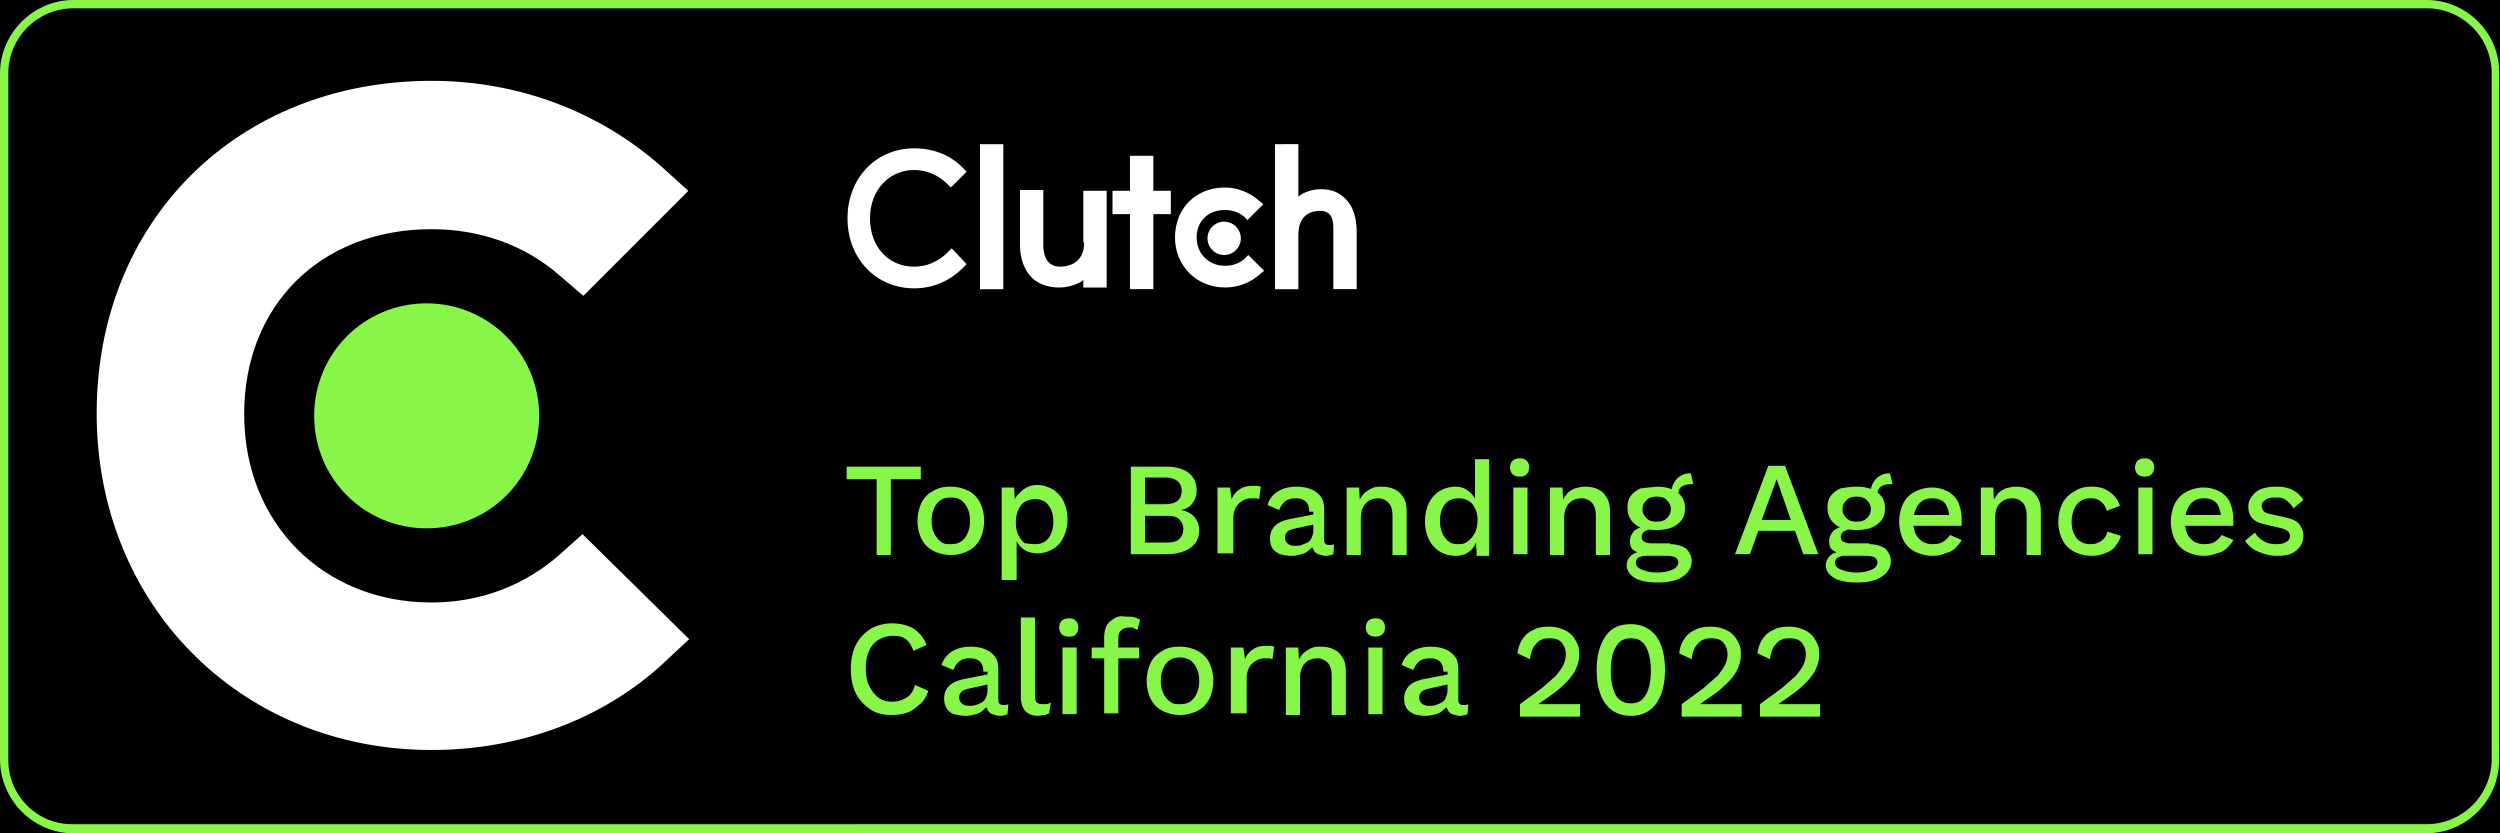 <svg xmlns="http://www.w3.org/2000/svg" xmlns:xlink="http://www.w3.org/1999/xlink" viewBox="0 0 300 100" xmlns:v="https://vecta.io/nano"><path fill="#88F649" d="M-34.4-45.7h368.8v191.3H-34.4z"/><path d="M-34.4-45.7h368.8v191.3H-34.4z"/><path fill="#88F649" d="M291.2 1c4.3 0 7.8 3.5 7.8 7.8v82.3c0 4.3-3.5 7.8-7.8 7.8H8.8C4.5 99 1 95.5 1 91.2V8.8C1 4.5 4.5 1 8.8 1h282.4m0-1H8.8C4 0 0 4 0 8.8v82.3C0 96 4 100 8.8 100h282.3c4.9 0 8.8-4 8.8-8.8V8.8C300 4 296 0 291.2 0h0z"/><path fill="#fff" d="M67.1 66.6c-4.1 3.6-9.4 5.7-15.3 5.7-13 0-22.5-9.5-22.5-22.6s9.2-22.2 22.5-22.2c5.8 0 11.2 1.9 15.4 5.6l2.8 2.4 12.6-12.6-3.1-2.8C72 13.4 62.2 9.7 51.8 9.7c-23.3 0-40.2 16.8-40.2 39.9 0 23 17.3 40.4 40.2 40.4 10.6 0 20.6-3.7 27.9-10.5l3-2.8-12.8-12.6-2.8 2.5z"/><path fill="#88F649" d="M51.2 36.4c7.4 0 13.5 6 13.5 13.5s-6 13.5-13.5 13.5-13.5-6-13.5-13.5 6-13.5 13.5-13.5"/><path d="M117.6 17.3h2.8v17.4h-2.8V17.3zm12.5 11.8c0 2.7-2.2 2.9-2.9 2.9-1.7 0-2-1.6-2-2.5v-6.7h-2.8v6.6c0 1.6.5 3 1.4 3.9.8.8 2 1.2 3.3 1.2.9 0 2.2-.3 2.9-.9v.9h2.8V22.9H130v6.2zm8.3-10.4h-2.8v4.2h-2.1v2.8h2.1v9h2.8v-9h2.1v-2.8h-2.1v-4.2zm10.9 12.4c-.6.5-1.4.8-2.3.8-1.9 0-3.4-1.4-3.4-3.4s1.4-3.3 3.4-3.3c.9 0 1.7.3 2.3.8l.4.4 1.9-1.9-.5-.4c-1.1-1-2.6-1.6-4.1-1.6-3.5 0-6 2.5-6 6 0 3.4 2.6 6 6 6 1.6 0 3.1-.6 4.2-1.6l.5-.4-1.9-1.9-.5.5zm12.2-7.2c-.8-.8-1.7-1.2-3-1.2-.9 0-2 .3-2.7.9v-6.3H153v17.4h2.8v-6.5c0-2.7 1.9-2.9 2.6-2.9 1.7 0 1.6 1.6 1.6 2.5v6.9h2.8v-6.9c0-1.6-.4-3-1.3-3.9m-14.6 2.7c1.1 0 2 .9 2 2s-.9 2-2 2-2-.9-2-2 .9-2 2-2m-33.2 3.7c-1.1 1.1-2.5 1.7-4 1.7-3.1 0-5.3-2.4-5.3-5.8s2.3-5.8 5.3-5.8c1.5 0 2.9.6 4 1.7l.4.4 1.9-1.9-.4-.4c-1.5-1.6-3.6-2.4-5.9-2.4-4.6 0-8 3.6-8 8.4s3.4 8.4 8 8.4c2.3 0 4.3-.9 5.9-2.5l.4-.4-1.8-1.9-.5.5z" fill="#fff"/><g fill="#88F649"><path d="M110.5 56v1.5h-3.6v9.1h-1.7v-9.1h-3.6V56h8.9zm3.6 2.4a4.65 4.65 0 0 1 2.1.5 3.16 3.16 0 0 1 1.4 1.4c.3.6.5 1.4.5 2.2s-.2 1.6-.5 2.2a3.16 3.16 0 0 1-1.4 1.4 4.65 4.65 0 0 1-4.2 0 3.16 3.16 0 0 1-1.4-1.4c-.3-.6-.5-1.4-.5-2.2s.2-1.6.5-2.2a3.16 3.16 0 0 1 1.4-1.4c.7-.4 1.3-.5 2.1-.5zm0 1.3c-.5 0-.9.1-1.2.3s-.6.5-.8 1c-.2.4-.3.9-.3 1.5s.1 1.1.3 1.5.4.7.8 1 .7.3 1.2.3.9-.1 1.2-.3.6-.5.8-1c.2-.4.3-.9.3-1.5s-.1-1.1-.3-1.5-.4-.7-.8-1c-.3-.2-.7-.3-1.2-.3zm6.1 10.2V58.5h1.5l.1 2.2-.2-.3c.1-.4.3-.8.6-1.1s.6-.6 1-.8.8-.3 1.3-.3c.7 0 1.2.2 1.8.5.5.3 1 .8 1.3 1.4s.5 1.4.5 2.2c0 .9-.2 1.6-.5 2.2s-.7 1.1-1.3 1.4c-.5.3-1.1.5-1.8.5s-1.3-.2-1.7-.5a2.98 2.98 0 0 1-1-1.4l.2-.3v5.4h-1.8zm4-4.6c.7 0 1.2-.2 1.6-.7s.6-1.2.6-2-.2-1.5-.6-2-.9-.7-1.6-.7c-.4 0-.8.1-1.2.3-.3.2-.6.5-.8 1-.2.4-.3.9-.3 1.5s.1 1.1.3 1.5.4.7.8 1c.3 0 .7.1 1.2.1zm11.5 1.2V56h4.2c1.3 0 2.2.3 2.8.8s.9 1.2.9 2.1c0 .6-.2 1-.5 1.5-.3.4-.8.7-1.4.8h0c.7.1 1.2.4 1.6.8.4.5.6 1 .6 1.6 0 .9-.3 1.6-1 2.1s-1.6.8-2.9.8h-4.3zm1.7-6h2.4c1.3 0 2-.5 2-1.6 0-1-.7-1.6-2-1.6h-2.4v3.2zm0 4.6h2.6c.7 0 1.2-.1 1.5-.4s.5-.7.5-1.2-.2-.9-.5-1.2-.8-.4-1.5-.4h-2.6v3.2z"/><use xlink:href="#B"/><path d="M157.1 61.4c0-.5-.1-.9-.4-1.2s-.7-.4-1.2-.4-.9.1-1.2.3-.6.6-.8 1.1l-1.4-.6c.2-.7.6-1.2 1.2-1.6s1.4-.6 2.3-.6c.6 0 1.2.1 1.7.3a2.73 2.73 0 0 1 1.2.9c.3.4.4.9.4 1.6v3.6c0 .4.2.6.6.6.2 0 .4 0 .6-.1l-.1 1.2a2.39 2.39 0 0 1-.9.2c-.3 0-.6-.1-.9-.2a.9.9 0 0 1-.6-.6c-.2-.2-.2-.6-.2-.9v-.1h.4c-.1.4-.3.8-.6 1-.3.3-.6.5-1 .6s-.8.2-1.2.2c-.5 0-1-.1-1.4-.2-.4-.2-.7-.4-.9-.7s-.3-.7-.3-1.2c0-.6.2-1.1.6-1.5s.9-.6 1.7-.8l3.1-.6v1.2l-2.3.5c-.4.1-.8.2-1 .4s-.3.4-.3.7.1.5.3.7.5.3.9.3c.3 0 .5 0 .8-.1.2-.1.5-.2.7-.3s.4-.3.5-.6c.1-.2.2-.5.2-.8v-2.3z"/><use xlink:href="#C"/><path d="M174.6 66.7c-.7 0-1.3-.2-1.8-.5s-1-.8-1.3-1.4-.5-1.4-.5-2.2c0-.9.2-1.7.5-2.3s.8-1.1 1.3-1.4 1.2-.5 1.8-.5c.7 0 1.3.2 1.7.6a2.37 2.37 0 0 1 .9 1.5l-.2.2v-5.6h1.7v11.6h-1.5l-.1-2.2h.2c-.1.5-.3.9-.5 1.2s-.6.6-1 .8a3.73 3.73 0 0 1-1.2.2zm.4-1.4c.5 0 .9-.1 1.2-.4.3-.2.6-.6.8-1s.3-.9.3-1.5-.1-1-.3-1.4-.4-.7-.8-.9c-.3-.2-.7-.3-1.1-.3-.7 0-1.3.2-1.7.7s-.6 1.2-.6 2 .2 1.5.6 2c.4.6.9.8 1.6.8z"/><use xlink:href="#D"/><path d="M186 66.5v-8h1.5l.1 2.1-.2-.2c.1-.5.4-.8.6-1.1s.6-.5 1-.7c.4-.1.8-.2 1.2-.2.6 0 1.1.1 1.5.3.5.2.8.5 1.1 1s.4 1 .4 1.7v5.2h-1.7v-4.7c0-.8-.2-1.3-.5-1.6s-.7-.5-1.2-.5c-.4 0-.7.1-1 .2-.3.2-.6.4-.8.8s-.3.8-.3 1.5v4.3H186zm14.4-1.2c.8 0 1.4.2 1.9.5.4.4.7.9.7 1.5s-.2 1-.5 1.4c-.4.4-.8.7-1.4.9s-1.3.3-2.1.3c-1.3 0-2.3-.2-2.9-.6s-.9-.9-.9-1.5c0-.4.2-.8.5-1.1s.8-.5 1.5-.5l-.1.3c-.4-.1-.8-.3-1.1-.5s-.4-.6-.4-1.1.2-.8.5-1.2c.4-.3.8-.5 1.5-.6l.9.4h-.2c-.5 0-.8.2-1 .3-.2.2-.3.4-.3.6 0 .3.1.5.3.6s.5.2.8.2h2.3zm-1.6-6.9c.7 0 1.3.1 1.8.3a2.73 2.73 0 0 1 1.2.9c.3.4.4.9.4 1.4s-.1 1-.4 1.4a2.73 2.73 0 0 1-1.2.9c-.5.2-1.1.3-1.8.3-1.1 0-2-.2-2.6-.7s-.9-1.1-.9-2c0-.5.1-1 .4-1.4a2.73 2.73 0 0 1 1.2-.9l1.9-.2zm.1 10.3c.6 0 1.1-.1 1.4-.2.4-.1.7-.3.8-.4.2-.2.3-.4.3-.6s-.1-.4-.3-.6c-.2-.1-.6-.2-1.1-.2h-2.6c-.3 0-.5.1-.8.2-.2.2-.3.4-.3.6 0 .4.2.6.6.8.7.3 1.2.4 2 .4zm-.1-9.1c-.5 0-.9.1-1.2.4s-.5.6-.5 1.1.2.8.5 1.1.7.4 1.2.4.9-.1 1.2-.4.5-.6.5-1.1-.2-.8-.5-1.1c-.2-.3-.7-.4-1.2-.4zm4.1-2.8l.3 1.3h-.1-.1c-.5 0-.9.1-1.2.3s-.4.5-.4 1l-.8-.4c0-.4.1-.8.3-1.1s.4-.6.8-.8c.3-.2.7-.3 1.1-.3h.1zm15.3 9.7h-1.8l-1-2.8H211l-1 2.8h-1.8l4-10.6h2l4 10.6zm-6.8-4.1h3.5l-1.7-4.9-1.8 4.9zm12.9 2.9c.8 0 1.4.2 1.9.5.4.4.7.9.7 1.5s-.2 1-.5 1.4c-.4.4-.8.7-1.4.9s-1.3.3-2.1.3c-1.3 0-2.3-.2-2.9-.6s-.9-.9-.9-1.5c0-.4.2-.8.5-1.1s.8-.5 1.5-.5l-.1.3c-.4-.1-.8-.3-1.1-.5s-.4-.6-.4-1.1.2-.8.5-1.2c.4-.3.8-.5 1.5-.6l.9.4h-.2c-.5 0-.8.2-1 .3-.2.2-.3.4-.3.6 0 .3.1.5.3.6s.5.2.8.2h2.3zm-1.5-6.9c.7 0 1.3.1 1.8.3a2.73 2.73 0 0 1 1.2.9c.3.4.4.9.4 1.4s-.1 1-.4 1.4a2.73 2.73 0 0 1-1.2.9c-.5.2-1.1.3-1.8.3-1.1 0-2-.2-2.6-.7s-.9-1.1-.9-2c0-.5.1-1 .4-1.4a2.73 2.73 0 0 1 1.2-.9c.6-.1 1.2-.2 1.9-.2zm0 10.3c.6 0 1.1-.1 1.4-.2.4-.1.7-.3.8-.4.2-.2.3-.4.3-.6s-.1-.4-.3-.6c-.2-.1-.6-.2-1.1-.2h-2.6c-.3 0-.5.1-.8.2-.2.2-.3.4-.3.6 0 .4.2.6.6.8.7.3 1.3.4 2 .4zm0-9.1c-.5 0-.9.1-1.2.4s-.5.6-.5 1.1.2.8.5 1.1.7.4 1.2.4.9-.1 1.2-.4.5-.6.5-1.1-.2-.8-.5-1.1-.7-.4-1.2-.4zm4-2.8l.3 1.3h-.1-.1c-.5 0-.9.1-1.2.3s-.4.5-.4 1l-.8-.4c0-.4.1-.8.3-1.1s.4-.6.8-.8c.3-.2.7-.3 1.1-.3h.1zm5.1 9.9a4.65 4.65 0 0 1-2.1-.5 3.16 3.16 0 0 1-1.4-1.4c-.3-.6-.5-1.4-.5-2.2s.2-1.6.5-2.2a3.16 3.16 0 0 1 1.4-1.4c.6-.3 1.3-.5 2-.5.8 0 1.4.2 2 .5.5.3 1 .8 1.2 1.3s.4 1.2.4 1.9v.5.4H229v-1.3h5.7l-.8.3c0-.7-.2-1.3-.5-1.7s-.9-.6-1.5-.6c-.5 0-.9.1-1.2.3s-.6.5-.8 1c-.2.4-.3.9-.3 1.5s.1 1.1.3 1.5a2.36 2.36 0 0 0 .8.9c.4.2.8.3 1.2.3.5 0 1-.1 1.3-.3s.6-.5.8-.8l1.4.6c-.2.4-.5.7-.8 1s-.7.5-1.2.6c-.4.2-.9.3-1.5.3zm5.8-.2v-8h1.5l.1 2.1-.2-.2c.1-.5.4-.8.6-1.1s.6-.5 1-.7c.4-.1.8-.2 1.2-.2.6 0 1.1.1 1.5.3.5.2.8.5 1.1 1s.4 1 .4 1.7v5.2h-1.7v-4.7c0-.8-.2-1.3-.5-1.6s-.7-.5-1.2-.5c-.4 0-.7.1-1 .2-.3.2-.6.4-.8.8s-.3.8-.3 1.5v4.3h-1.7zm13.3-8.1c.6 0 1.2.1 1.6.3a4.44 4.44 0 0 1 1.1.8c.3.3.5.7.7 1.2l-1.6.6c-.1-.5-.4-.9-.7-1.1-.3-.3-.7-.4-1.2-.4s-.9.1-1.2.3-.6.5-.8 1-.3.9-.3 1.5.1 1.1.3 1.5.4.7.8.9c.3.2.7.3 1.2.3.4 0 .7-.1.9-.2.3-.1.5-.3.7-.5s.3-.5.4-.8l1.6.5c-.1.5-.4.9-.7 1.3s-.7.6-1.2.8-1 .3-1.6.3a4.65 4.65 0 0 1-2.1-.5 3.16 3.16 0 0 1-1.4-1.4c-.3-.6-.5-1.4-.5-2.2s.2-1.6.5-2.2a3.16 3.16 0 0 1 1.4-1.4c.7-.5 1.4-.6 2.1-.6z"/><use xlink:href="#D" x="75"/><path d="M264.5 66.7a4.65 4.65 0 0 1-2.1-.5 3.16 3.16 0 0 1-1.4-1.4c-.3-.6-.5-1.4-.5-2.2s.2-1.6.5-2.2a3.16 3.16 0 0 1 1.4-1.4c.6-.3 1.3-.5 2-.5.8 0 1.4.2 2 .5.5.3 1 .8 1.2 1.3s.4 1.2.4 1.9v.5.4h-6.4v-1.3h5.7l-.8.3c0-.7-.2-1.3-.5-1.7s-.9-.6-1.5-.6c-.5 0-.9.1-1.2.3s-.6.5-.8 1c-.2.4-.3.9-.3 1.5s.1 1.1.3 1.5a2.36 2.36 0 0 0 .8.9c.4.2.8.3 1.2.3.5 0 1-.1 1.3-.3s.6-.5.8-.8l1.4.6c-.2.4-.5.7-.8 1s-.7.5-1.2.6c-.5.2-1 .3-1.5.3zm8.7 0c-.8 0-1.5-.2-2.2-.5s-1.2-.7-1.6-1.3l1.2-1a2.41 2.41 0 0 0 1 1c.4.3 1 .4 1.6.4.5 0 .9-.1 1.2-.3s.4-.4.4-.7c0-.2-.1-.4-.2-.5s-.4-.3-.8-.4l-1.7-.4c-.9-.2-1.5-.4-1.8-.8-.4-.4-.5-.9-.5-1.4a1.92 1.92 0 0 1 .4-1.2c.3-.4.6-.7 1.1-.9s1.1-.3 1.8-.3c.8 0 1.5.1 2 .4a3.04 3.04 0 0 1 1.3 1.2l-1.2 1c-.2-.4-.5-.7-.9-1s-.8-.3-1.2-.3c-.3 0-.6 0-.9.1-.2.1-.4.2-.6.4s-.2.3-.2.5.1.4.2.6c.2.2.4.3.9.4l1.8.4c.8.2 1.3.4 1.6.8s.5.8.5 1.3-.1 1-.4 1.4a2.73 2.73 0 0 1-1.2.9c-.3.1-.9.2-1.6.2zM111.4 82.9c-.2.6-.5 1.2-1 1.6s-.9.8-1.5 1-1.2.3-1.9.3c-1 0-1.9-.2-2.6-.7s-1.3-1.1-1.7-1.9-.6-1.8-.6-2.9.2-2.1.6-2.9 1-1.4 1.7-1.9a5.28 5.28 0 0 1 2.6-.7c.7 0 1.3.1 1.9.3s1 .5 1.4.9.7.9.9 1.4l-1.6.7c-.2-.6-.5-1.1-.9-1.4s-.9-.4-1.6-.4-1.2.2-1.7.5-.9.8-1.1 1.3c-.3.6-.4 1.3-.4 2.1s.1 1.5.4 2.1.6 1 1.1 1.4 1.1.5 1.7.5c.7 0 1.2-.2 1.7-.5s.8-.8 1-1.5l1.6.7zm6.6-2.3c0-.5-.1-.9-.4-1.2s-.7-.4-1.2-.4-.9.1-1.2.3-.6.6-.8 1.1l-1.4-.6c.2-.7.6-1.2 1.2-1.6s1.4-.6 2.3-.6c.6 0 1.2.1 1.7.3a2.73 2.73 0 0 1 1.2.9c.3.4.4.9.4 1.6V84c0 .4.2.6.6.6.2 0 .4 0 .6-.1l-.1 1.2a2.39 2.39 0 0 1-.9.2c-.3 0-.6-.1-.9-.2a.9.9 0 0 1-.6-.6c-.2-.2-.2-.6-.2-.9v-.1h.4c-.1.4-.3.8-.6 1-.3.3-.6.5-1 .6s-.8.2-1.2.2c-.5 0-1-.1-1.4-.2s-.7-.4-.9-.7-.3-.7-.3-1.2c0-.6.2-1.1.6-1.5s.9-.6 1.7-.8l3.1-.6v1.2l-2.3.5c-.4.1-.8.2-1 .4s-.3.4-.3.7.1.5.3.7.5.3.9.3c.3 0 .5 0 .8-.1s.5-.2.7-.3.4-.3.5-.6c.1-.2.2-.5.2-.8v-2.3zm6.2-6.5v9.4c0 .4.1.7.2.8s.4.2.7.2h.5c.1 0 .3-.1.5-.2l-.2 1.3c-.2.1-.4.2-.6.2s-.5.1-.7.1c-.7 0-1.2-.2-1.6-.6-.3-.4-.5-.9-.5-1.7v-9.5h1.7zm4.1 2.3c-.4 0-.7-.1-.9-.3s-.3-.5-.3-.8.1-.6.3-.8.5-.3.9-.3.6.1.8.3.3.4.3.8c0 .3-.1.6-.3.8-.1.2-.4.3-.8.3zm.9 1.3v8h-1.7v-8h1.7zm7.5 0V79H131v-1.3h5.7zm-1.4-3.7c.3 0 .6 0 .9.1s.5.2.6.3l-.3 1.2c-.1-.1-.3-.1-.4-.2s-.3-.1-.5-.1c-.4 0-.8.1-1 .3-.3.2-.4.5-.4 1v1.2.4 7.4h-1.7v-9.2c0-.4.1-.8.2-1.1s.3-.6.6-.8.5-.4.9-.5.6 0 1.1 0zm6.3 3.6a4.65 4.65 0 0 1 2.1.5 3.16 3.16 0 0 1 1.4 1.4c.3.6.5 1.4.5 2.2s-.2 1.6-.5 2.2a3.16 3.16 0 0 1-1.4 1.4 4.65 4.65 0 0 1-4.2 0 3.16 3.16 0 0 1-1.4-1.4c-.3-.6-.5-1.4-.5-2.2s.2-1.6.5-2.2a3.16 3.16 0 0 1 1.4-1.4c.6-.4 1.3-.5 2.1-.5zm0 1.3c-.5 0-.9.1-1.2.3s-.6.5-.8 1c-.2.4-.3.9-.3 1.5s.1 1.1.3 1.5.4.7.8 1 .7.3 1.2.3.9-.1 1.2-.3.6-.5.8-1c.2-.4.3-.9.3-1.5s-.1-1.1-.3-1.5-.4-.7-.8-1c-.4-.2-.8-.3-1.2-.3z"/><use xlink:href="#B" x="1.6" y="19.2"/><use xlink:href="#C" x="-7.3" y="19.2"/><path d="M165.1 76.4c-.4 0-.7-.1-.9-.3s-.3-.5-.3-.8.1-.6.3-.8.5-.3.9-.3.6.1.8.3.3.4.3.8c0 .3-.1.6-.3.8s-.5.3-.8.3zm.8 1.3v8h-1.7v-8h1.7zm7.3 2.9c0-.5-.1-.9-.4-1.2s-.7-.4-1.2-.4-.9.1-1.2.3-.6.6-.8 1.1l-1.4-.6c.2-.7.6-1.2 1.2-1.6s1.4-.6 2.3-.6c.6 0 1.2.1 1.7.3a2.73 2.73 0 0 1 1.2.9c.3.4.4.9.4 1.6V84c0 .4.2.6.6.6.2 0 .4 0 .6-.1l-.1 1.2a2.39 2.39 0 0 1-.9.2c-.3 0-.6-.1-.9-.2a.9.9 0 0 1-.6-.6c-.2-.2-.2-.6-.2-.9v-.1h.4c-.1.4-.3.8-.6 1-.3.3-.6.5-1 .6s-.8.2-1.2.2c-.5 0-1-.1-1.4-.2-.4-.2-.7-.4-.9-.7s-.3-.7-.3-1.2c0-.6.2-1.1.6-1.5s.9-.6 1.7-.8l3.1-.6v1.2l-2.3.5c-.4.1-.8.2-1 .4s-.3.4-.3.7.1.5.3.7.5.3.9.3c.3 0 .5 0 .8-.1s.5-.2.7-.3.4-.3.5-.6.2-.5.2-.8v-2.3z"/><use xlink:href="#E"/><path d="M195.7 85.9c-1.3 0-2.3-.5-3-1.4s-1.1-2.3-1.1-4.1.4-3.1 1.1-4.1 1.7-1.4 3-1.4 2.3.5 3 1.4 1.1 2.3 1.1 4.1-.4 3.1-1.1 4.1c-.7.9-1.7 1.4-3 1.4zm0-1.5c.5 0 .9-.1 1.3-.4a3.22 3.22 0 0 0 .8-1.3c.2-.6.3-1.3.3-2.2s-.1-1.6-.3-2.2-.4-1-.8-1.3c-.3-.3-.8-.4-1.3-.4s-.9.1-1.3.4a3.22 3.22 0 0 0-.8 1.3c-.2.6-.3 1.3-.3 2.2s.1 1.6.3 2.2.4 1 .8 1.3.8.4 1.3.4z"/><use xlink:href="#E" x="19.4"/><use xlink:href="#E" x="28.8"/></g><defs ><path id="B" d="M146.1 66.5v-8h1.5l.2 1.4c.2-.5.5-.9 1-1.2.4-.3.9-.4 1.6-.4h.5c.2 0 .3.1.4.1l-.2 1.5c-.1 0-.2-.1-.4-.1h-.6a1.93 1.93 0 0 0-1 .3c-.3.2-.6.4-.8.8s-.3.8-.3 1.3v4.2h-1.9z"/><path id="C" d="M161.6 66.5v-8h1.5l.1 2.1-.2-.2c.1-.5.4-.8.6-1.1.3-.3.6-.5 1-.7s.8-.2 1.2-.2c.6 0 1.1.1 1.5.3.5.2.8.5 1.1 1 .3.4.4 1 .4 1.7v5.2h-1.7v-4.7c0-.8-.2-1.3-.5-1.6s-.7-.5-1.2-.5c-.4 0-.7.1-1 .2-.3.2-.6.4-.8.8s-.3.8-.3 1.5v4.3h-1.7z"/><path id="D" d="M182.4 57.2c-.4 0-.7-.1-.9-.3s-.3-.5-.3-.8.1-.6.3-.8.5-.3.9-.3.6.1.8.3.3.4.3.8c0 .3-.1.6-.3.8s-.4.3-.8.3zm.9 1.3v8h-1.7v-8h1.7z"/><path id="E" d="M182.4 85.7v-1.2l2.6-1.9 1.7-1.5c.4-.5.7-.9.9-1.3a3.08 3.08 0 0 0 .3-1.3c0-.6-.2-1-.5-1.4-.4-.4-.8-.5-1.5-.5s-1.2.2-1.6.7c-.4.4-.6 1-.7 1.8l-1.5-.7c.1-.7.3-1.3.6-1.7.3-.5.8-.9 1.3-1.1.5-.3 1.2-.4 1.9-.4.6 0 1.1.1 1.6.3s.8.4 1.1.7.5.7.7 1.1.2.8.2 1.3c0 .7-.2 1.3-.5 1.9s-.9 1.3-1.6 1.9c-.7.7-1.7 1.3-2.8 2.1h0 .5.7.5 3.3V86h-7.2z"/></defs></svg>